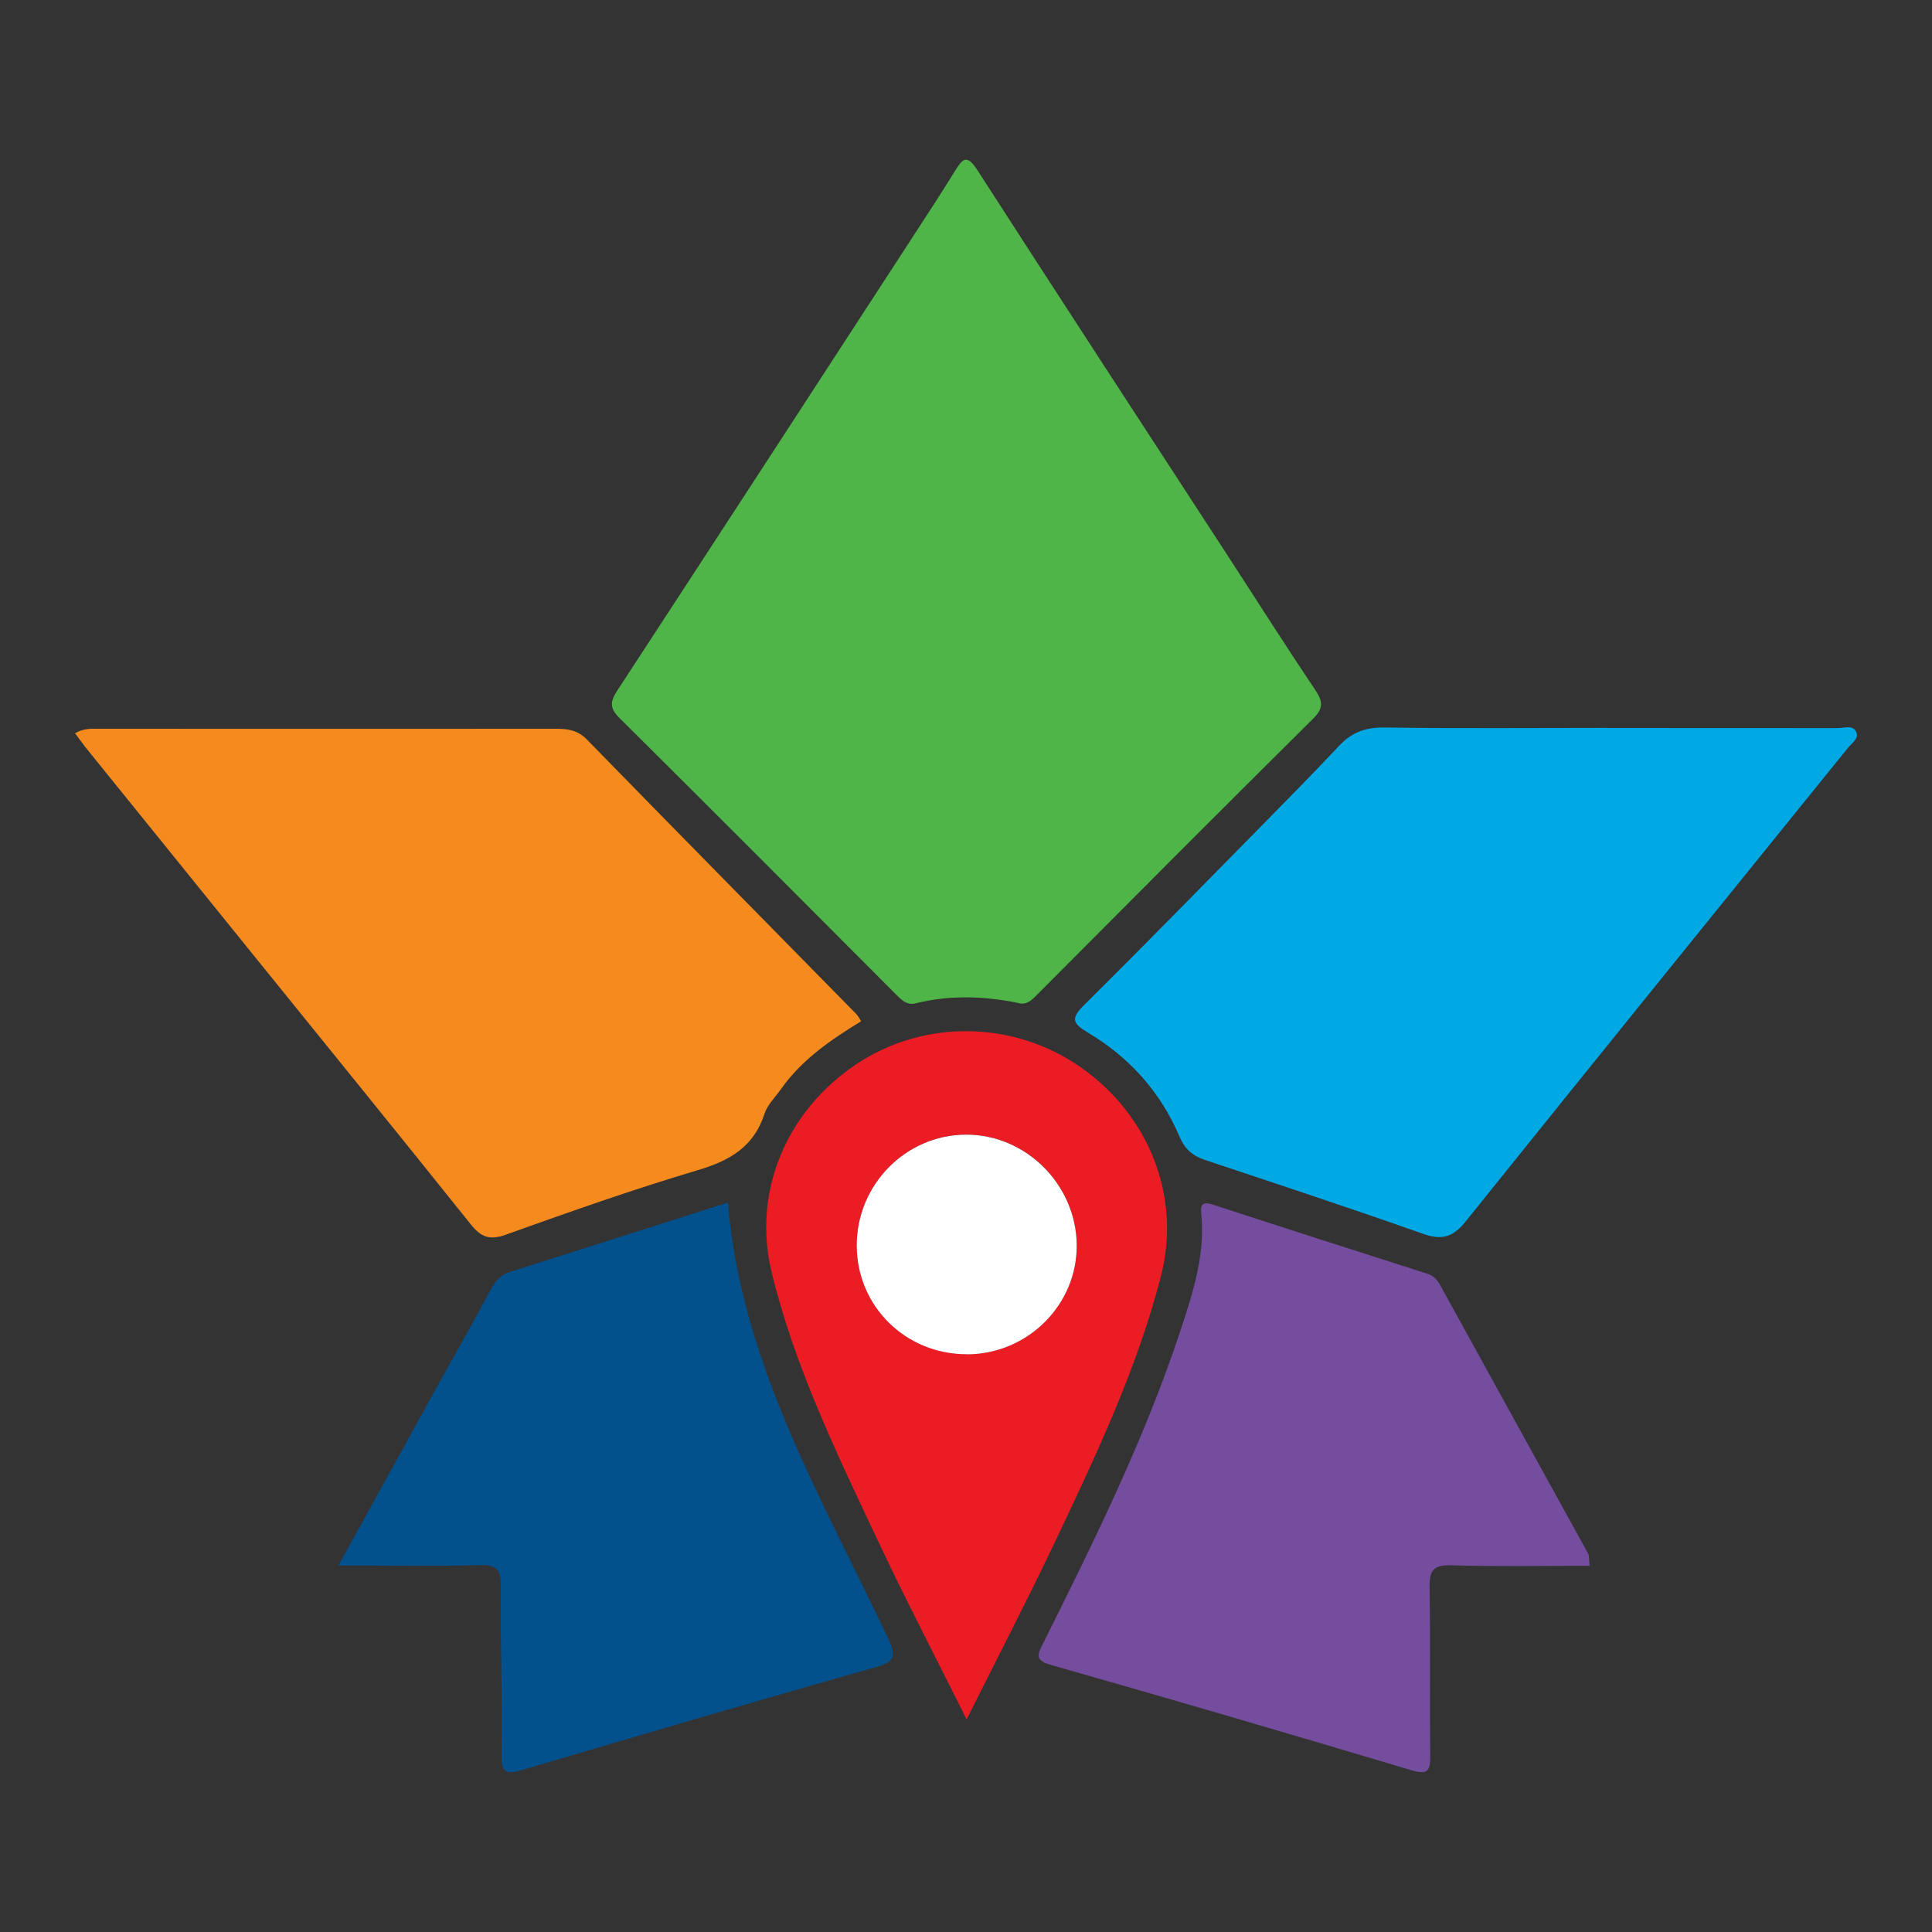 <?xml version="1.0" encoding="UTF-8"?><svg id="Layer_1" xmlns="http://www.w3.org/2000/svg" viewBox="0 0 200 200"><rect x="0" y="0" width="200" height="200" fill="#333333" stroke="none"/><defs><style>.cls-1{fill:#f58b1f;}.cls-2{fill:#02508c;}.cls-3{fill:#00a8e4;}.cls-4{fill:#ec1c24;}.cls-5{fill:#fff;}.cls-6{fill:#754d9e;}.cls-7{fill:#4fb548;}</style></defs><path class="cls-7" d="m105.42,103.83c-3.54-.72-7.07-.85-10.61.03-.93.23-1.46-.32-2.04-.9-9.54-9.57-19.08-19.14-28.67-28.66-1.04-1.03-.91-1.73-.19-2.83,10.17-15.56,20.3-31.14,30.43-46.72,1.52-2.33,3.04-4.66,4.5-7.02.76-1.23,1.21-1.87,2.33-.13,8.69,13.49,17.47,26.93,26.22,40.38,2.9,4.46,5.75,8.96,8.72,13.38.8,1.18.97,1.9-.16,3.02-9.6,9.52-19.14,19.1-28.68,28.68-.54.54-1.03.99-1.85.78Z"/><path class="cls-3" d="m166.42,75.36c7.96,0,15.92,0,23.88.01.66,0,1.59-.38,1.89.49.22.63-.52,1.09-.91,1.58-13.19,16.32-26.41,32.63-39.55,49-1.31,1.63-2.46,1.98-4.43,1.28-7.48-2.64-15.02-5.13-22.55-7.64-1.29-.43-2.09-1.11-2.65-2.42-1.95-4.6-5.17-8.19-9.44-10.74-1.57-.94-1.89-1.44-.46-2.85,6.27-6.22,12.44-12.53,18.64-18.83,2.62-2.66,5.24-5.33,7.8-8.05,1.28-1.37,2.71-1.9,4.62-1.88,7.72.11,15.44.04,23.16.04Z"/><path class="cls-1" d="m89.14,105.72c-3.14,1.92-6.15,3.98-8.29,7.02-.59.84-1.41,1.62-1.71,2.56-1.12,3.45-3.63,4.87-6.96,5.85-6.68,1.99-13.27,4.32-19.84,6.67-1.68.6-2.56.23-3.6-1.07-7.65-9.55-15.36-19.05-23.06-28.57-5.5-6.8-11-13.6-16.49-20.4-.49-.6-.94-1.23-1.42-1.87.91-.54,1.71-.47,2.5-.47,15.75,0,31.51.02,47.26,0,1.24,0,2.27.14,3.22,1.11,9.27,9.5,18.59,18.95,27.89,28.42.16.17.27.39.5.73Z"/><path class="cls-2" d="m35.03,162.07c3.54-6.43,6.71-12.18,9.88-17.92,1.96-3.54,3.96-7.06,5.88-10.63.48-.89,1.02-1.54,2-1.85,7.54-2.39,15.08-4.8,22.56-7.18,1.38,16.63,9.76,30.62,16.6,45.15.85,1.81.68,2.38-1.29,2.94-12.19,3.46-24.35,7.02-36.5,10.62-1.71.51-2.28.42-2.25-1.62.1-5.8-.12-11.61-.07-17.41.01-1.63-.36-2.19-2.08-2.15-4.73.12-9.46.04-14.73.04Z"/><path class="cls-6" d="m164.55,162.09c-4.85,0-9.6.09-14.33-.05-1.86-.06-2.26.56-2.23,2.29.1,5.81,0,11.62.07,17.43.02,1.66-.33,1.98-2,1.48-12.38-3.7-24.78-7.34-37.21-10.87-1.69-.48-1.5-1-.88-2.23,5.28-10.57,10.52-21.17,14.24-32.43,1.3-3.93,2.57-7.87,2.14-12.1-.1-1.03.23-1.22,1.22-.9,7.39,2.41,14.79,4.78,22.2,7.15.66.21,1.02.64,1.34,1.22,5.09,9.26,10.2,18.5,15.3,27.76.1.18.06.45.15,1.26Z"/><path class="cls-4" d="m100.06,177.98c-3.3-6.62-6.41-12.59-9.27-18.67-4.22-8.97-8.56-17.91-10.91-27.61-2.01-8.28,1.49-16.67,8.76-21.53,7.02-4.69,16.34-4.55,23.3.36,7.06,4.98,10.34,13.4,8.25,21.53-2.5,9.73-6.81,18.76-11.09,27.79-2.79,5.87-5.79,11.64-9.03,18.13Zm.05-37.79c6.3-.02,11.43-5.16,11.35-11.37-.08-6.23-5.29-11.39-11.47-11.37-6.23.03-11.31,5.19-11.3,11.48.01,6.29,5.07,11.27,11.42,11.25Z"/><path class="cls-5" d="m100.11,140.19c-6.35.02-11.41-4.96-11.42-11.25-.01-6.29,5.07-11.46,11.3-11.48,6.18-.03,11.39,5.14,11.47,11.37.08,6.21-5.05,11.35-11.35,11.37Z"/></svg>